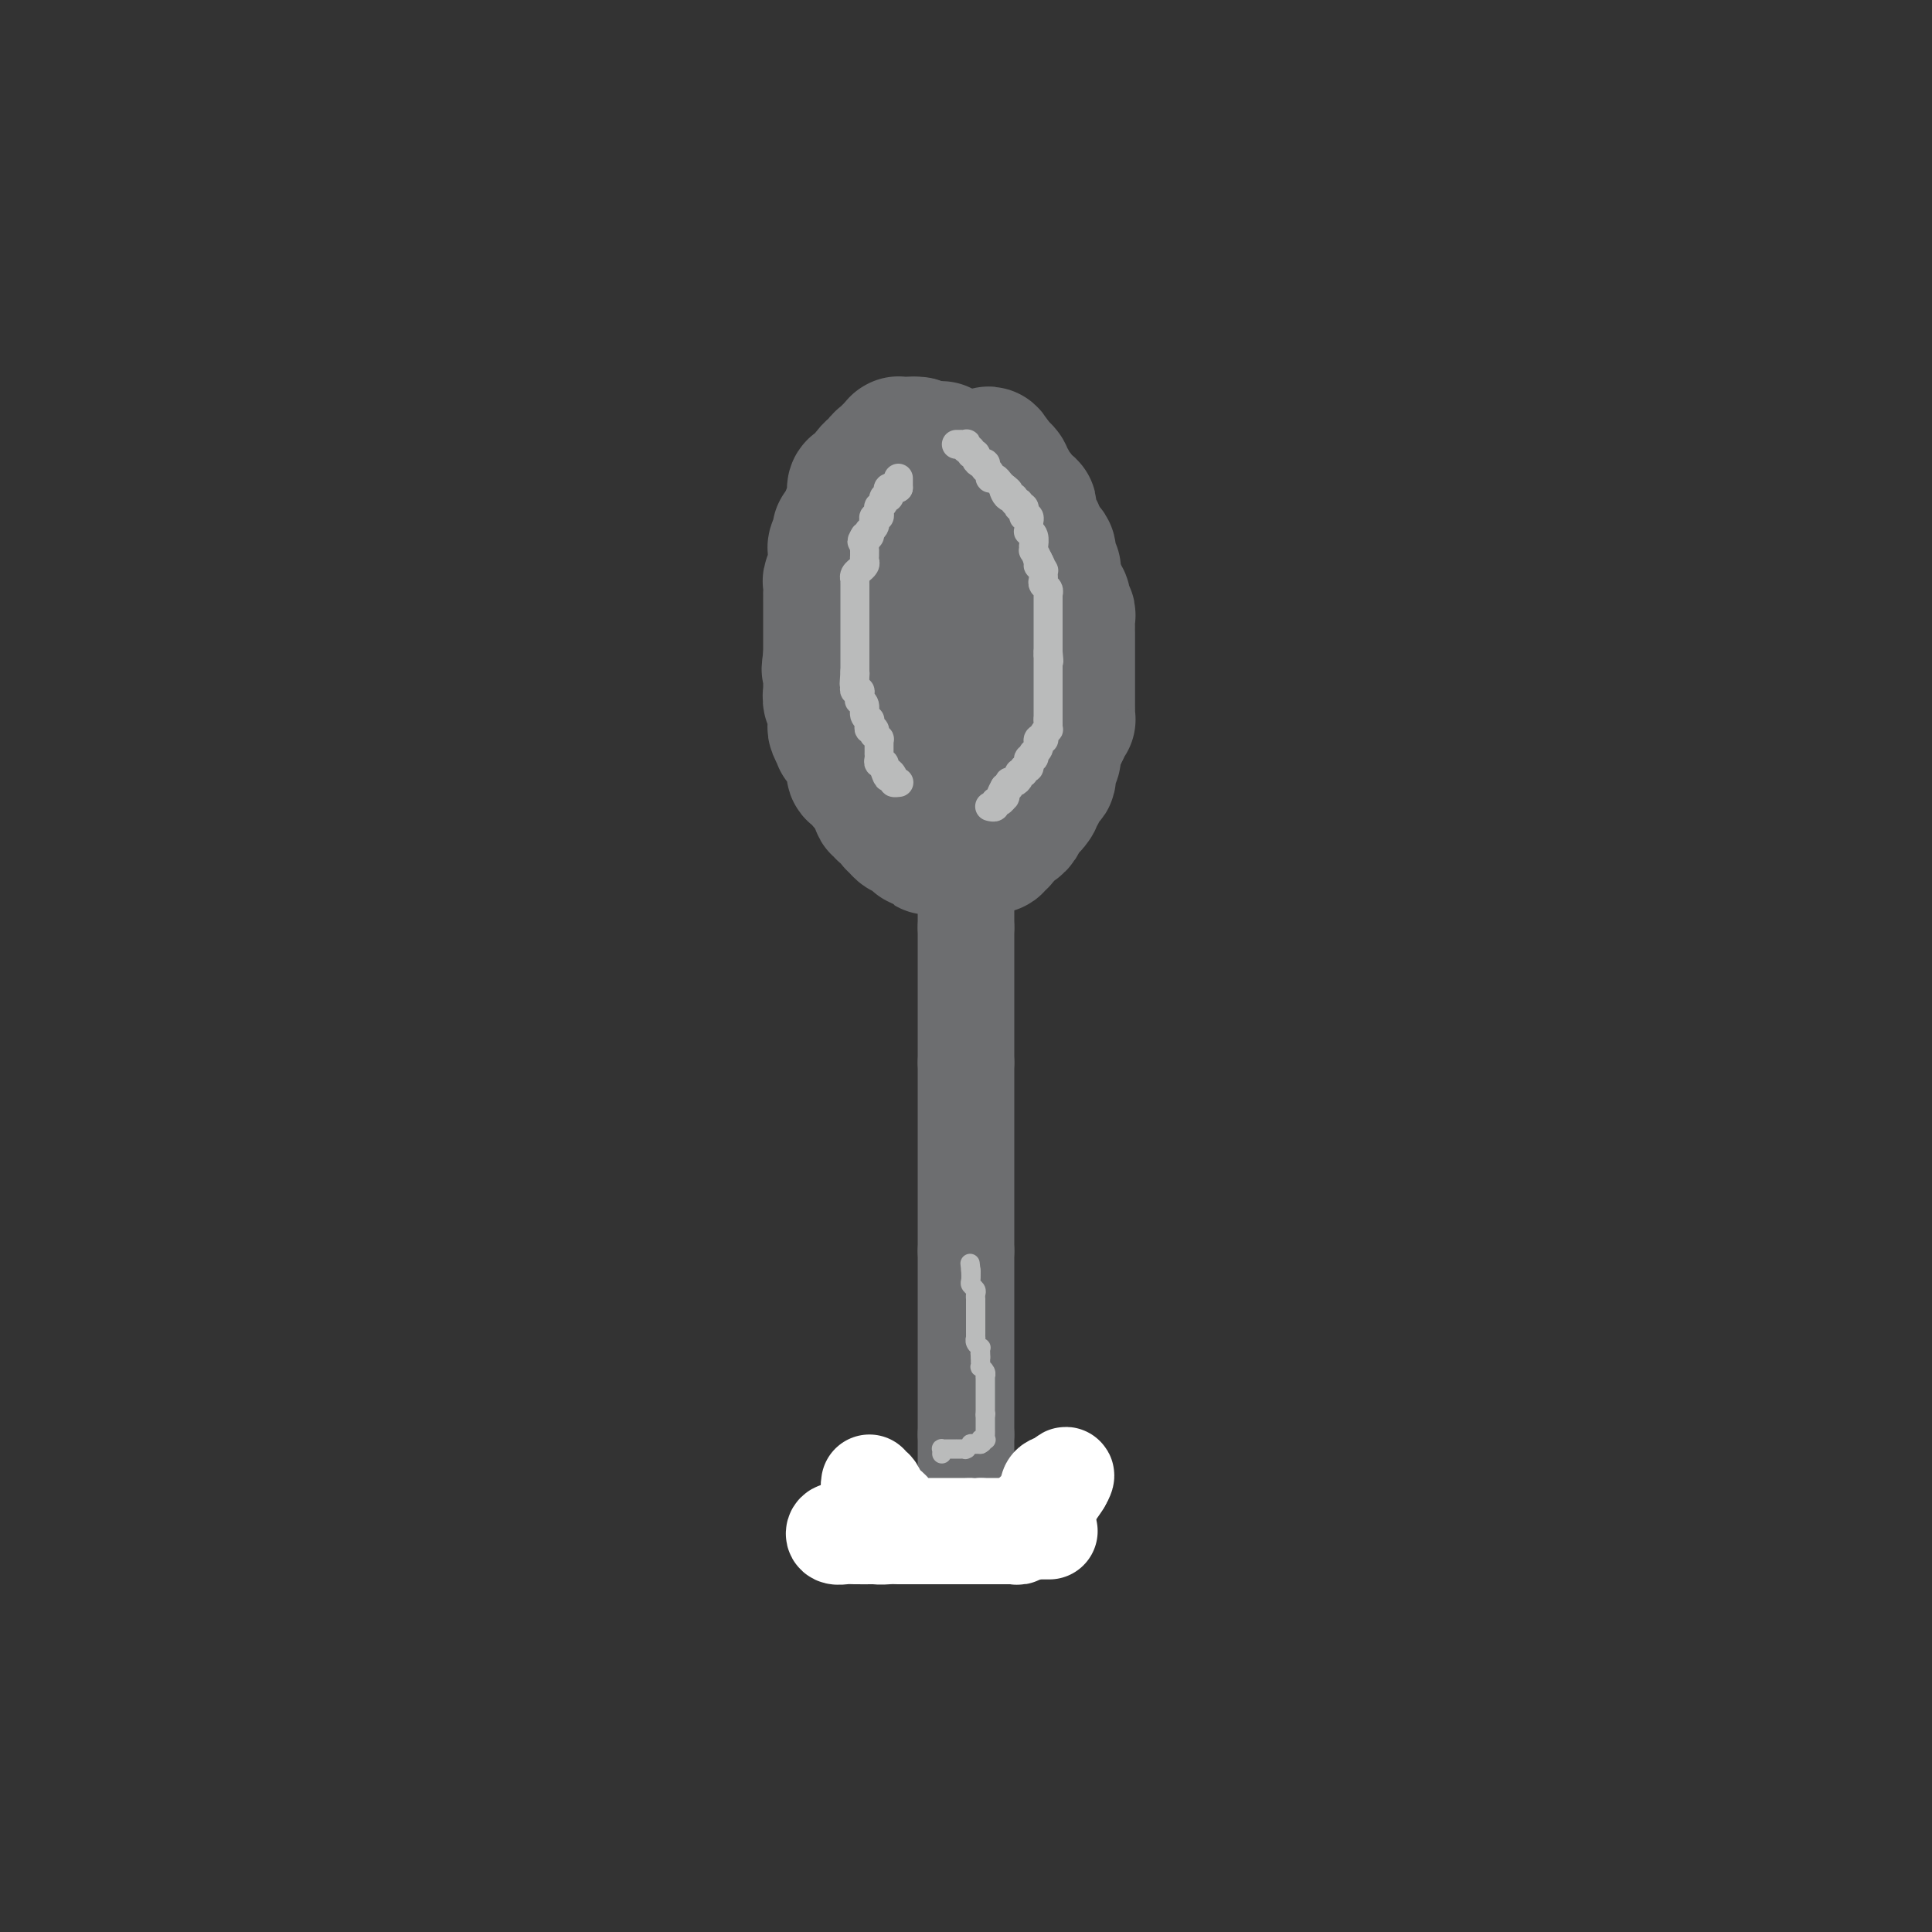 <svg viewBox='0 0 400 400' version='1.1' xmlns='http://www.w3.org/2000/svg' xmlns:xlink='http://www.w3.org/1999/xlink'><rect x="0" y="0" width="400" height="400" fill="#333333" stroke="none"/><g fill='none' stroke='#6D6E70' stroke-width='28' stroke-linecap='round' stroke-linejoin='round'><path d='M190,92c0.000,0.000 0.100,0.100 0.1,0.1'/><path d='M190.1,92.1c-0.167,-0.000 -0.633,-0.050 -1.1,-0.1'/><path d='M189,92c-0.044,-0.015 0.394,-0.004 0,0c-0.394,0.004 -1.622,0.000 -2,0c-0.378,-0.000 0.095,0.003 0,0c-0.095,-0.003 -0.757,-0.011 -1,0c-0.243,0.011 -0.065,0.041 0,0c0.065,-0.041 0.019,-0.155 0,0c-0.019,0.155 -0.009,0.577 0,1'/><path d='M186,93c-0.627,0.399 -0.693,0.895 -1,1c-0.307,0.105 -0.853,-0.182 -1,0c-0.147,0.182 0.105,0.832 0,1c-0.105,0.168 -0.568,-0.147 -1,0c-0.432,0.147 -0.833,0.757 -1,1c-0.167,0.243 -0.100,0.120 0,0c0.100,-0.120 0.233,-0.236 0,0c-0.233,0.236 -0.832,0.823 -1,1c-0.168,0.177 0.096,-0.057 0,0c-0.096,0.057 -0.551,0.407 -1,1c-0.449,0.593 -0.891,1.431 -1,2c-0.109,0.569 0.114,0.870 0,1c-0.114,0.130 -0.567,0.091 -1,0c-0.433,-0.091 -0.848,-0.232 -1,0c-0.152,0.232 -0.041,0.837 0,1c0.041,0.163 0.012,-0.114 0,0c-0.012,0.114 -0.007,0.621 0,1c0.007,0.379 0.016,0.629 0,1c-0.016,0.371 -0.056,0.862 0,1c0.056,0.138 0.207,-0.078 0,0c-0.207,0.078 -0.774,0.451 -1,1c-0.226,0.549 -0.113,1.275 0,2'/><path d='M176,108c-1.713,2.483 -0.995,1.191 -1,1c-0.005,-0.191 -0.732,0.719 -1,1c-0.268,0.281 -0.075,-0.066 0,0c0.075,0.066 0.034,0.543 0,1c-0.034,0.457 -0.062,0.892 0,1c0.062,0.108 0.213,-0.111 0,0c-0.213,0.111 -0.789,0.551 -1,1c-0.211,0.449 -0.056,0.907 0,1c0.056,0.093 0.015,-0.177 0,0c-0.015,0.177 -0.003,0.802 0,1c0.003,0.198 -0.003,-0.031 0,0c0.003,0.031 0.015,0.321 0,1c-0.015,0.679 -0.057,1.745 0,2c0.057,0.255 0.211,-0.301 0,0c-0.211,0.301 -0.789,1.461 -1,2c-0.211,0.539 -0.057,0.459 0,1c0.057,0.541 0.015,1.703 0,2c-0.015,0.297 -0.004,-0.271 0,0c0.004,0.271 0.001,1.382 0,2c-0.001,0.618 -0.000,0.743 0,1c0.000,0.257 0.000,0.646 0,1c-0.000,0.354 -0.000,0.672 0,1c0.000,0.328 0.000,0.665 0,1c-0.000,0.335 -0.000,0.667 0,1c0.000,0.333 0.000,0.666 0,1c-0.000,0.334 -0.000,0.667 0,1c0.000,0.333 0.000,0.664 0,1c-0.000,0.336 -0.000,0.678 0,1c0.000,0.322 0.000,0.625 0,1c-0.000,0.375 -0.000,0.821 0,1c0.000,0.179 0.000,0.089 0,0'/><path d='M172,136c-0.619,4.515 -0.166,1.803 0,1c0.166,-0.803 0.044,0.305 0,1c-0.044,0.695 -0.012,0.978 0,1c0.012,0.022 0.003,-0.217 0,0c-0.003,0.217 -0.002,0.888 0,1c0.002,0.112 0.004,-0.336 0,0c-0.004,0.336 -0.015,1.456 0,2c0.015,0.544 0.057,0.514 0,1c-0.057,0.486 -0.211,1.490 0,2c0.211,0.510 0.789,0.528 1,1c0.211,0.472 0.057,1.398 0,2c-0.057,0.602 -0.016,0.881 0,1c0.016,0.119 0.008,0.078 0,0c-0.008,-0.078 -0.017,-0.192 0,0c0.017,0.192 0.061,0.692 0,1c-0.061,0.308 -0.228,0.425 0,1c0.228,0.575 0.850,1.607 1,2c0.150,0.393 -0.171,0.147 0,0c0.171,-0.147 0.834,-0.194 1,0c0.166,0.194 -0.166,0.629 0,1c0.166,0.371 0.830,0.677 1,1c0.170,0.323 -0.153,0.664 0,1c0.153,0.336 0.781,0.667 1,1c0.219,0.333 0.030,0.667 0,1c-0.030,0.333 0.101,0.664 0,1c-0.101,0.336 -0.433,0.679 0,1c0.433,0.321 1.632,0.622 2,1c0.368,0.378 -0.093,0.832 0,1c0.093,0.168 0.741,0.048 1,0c0.259,-0.048 0.130,-0.024 0,0'/><path d='M180,162c1.039,1.939 0.135,1.288 0,1c-0.135,-0.288 0.499,-0.213 1,0c0.501,0.213 0.870,0.564 1,1c0.130,0.436 0.020,0.958 0,1c-0.020,0.042 0.050,-0.396 0,0c-0.050,0.396 -0.220,1.626 0,2c0.220,0.374 0.828,-0.107 1,0c0.172,0.107 -0.094,0.803 0,1c0.094,0.197 0.547,-0.105 1,0c0.453,0.105 0.905,0.615 1,1c0.095,0.385 -0.168,0.643 0,1c0.168,0.357 0.767,0.814 1,1c0.233,0.186 0.100,0.103 0,0c-0.100,-0.103 -0.166,-0.224 0,0c0.166,0.224 0.565,0.795 1,1c0.435,0.205 0.905,0.045 1,0c0.095,-0.045 -0.186,0.027 0,0c0.186,-0.027 0.838,-0.151 1,0c0.162,0.151 -0.167,0.576 0,1c0.167,0.424 0.829,0.846 1,1c0.171,0.154 -0.150,0.041 0,0c0.150,-0.041 0.771,-0.011 1,0c0.229,0.011 0.065,0.003 0,0c-0.065,-0.003 -0.033,-0.002 0,0'/><path d='M191,174c1.936,2.083 1.275,1.290 1,1c-0.275,-0.290 -0.166,-0.078 0,0c0.166,0.078 0.388,0.021 1,0c0.612,-0.021 1.613,-0.006 2,0c0.387,0.006 0.159,0.001 0,0c-0.159,-0.001 -0.249,-0.000 0,0c0.249,0.000 0.836,0.000 1,0c0.164,-0.000 -0.097,-0.000 0,0c0.097,0.000 0.552,0.000 1,0c0.448,-0.000 0.890,-0.000 1,0c0.110,0.000 -0.111,0.000 0,0c0.111,-0.000 0.556,-0.000 1,0'/><path d='M199,175c1.173,0.155 0.107,0.041 0,0c-0.107,-0.041 0.745,-0.011 1,0c0.255,0.011 -0.086,0.003 0,0c0.086,-0.003 0.600,-0.001 1,0c0.400,0.001 0.685,0.001 1,0c0.315,-0.001 0.658,-0.005 1,0c0.342,0.005 0.683,0.017 1,0c0.317,-0.017 0.610,-0.065 1,0c0.390,0.065 0.875,0.241 1,0c0.125,-0.241 -0.111,-0.901 0,-1c0.111,-0.099 0.570,0.362 1,0c0.430,-0.362 0.833,-1.547 1,-2c0.167,-0.453 0.100,-0.173 0,0c-0.100,0.173 -0.233,0.239 0,0c0.233,-0.239 0.832,-0.785 1,-1c0.168,-0.215 -0.095,-0.100 0,0c0.095,0.100 0.546,0.186 1,0c0.454,-0.186 0.910,-0.642 1,-1c0.090,-0.358 -0.186,-0.618 0,-1c0.186,-0.382 0.833,-0.886 1,-1c0.167,-0.114 -0.147,0.162 0,0c0.147,-0.162 0.756,-0.760 1,-1c0.244,-0.240 0.122,-0.120 0,0'/><path d='M213,167c1.254,-1.172 0.387,-0.103 0,0c-0.387,0.103 -0.296,-0.760 0,-1c0.296,-0.240 0.798,0.143 1,0c0.202,-0.143 0.106,-0.813 0,-1c-0.106,-0.187 -0.221,0.107 0,0c0.221,-0.107 0.777,-0.616 1,-1c0.223,-0.384 0.111,-0.643 0,-1c-0.111,-0.357 -0.222,-0.812 0,-1c0.222,-0.188 0.777,-0.110 1,0c0.223,0.110 0.112,0.250 0,0c-0.112,-0.250 -0.226,-0.890 0,-1c0.226,-0.110 0.793,0.310 1,0c0.207,-0.310 0.054,-1.350 0,-2c-0.054,-0.650 -0.011,-0.909 0,-1c0.011,-0.091 -0.011,-0.014 0,0c0.011,0.014 0.055,-0.034 0,0c-0.055,0.034 -0.211,0.150 0,0c0.211,-0.150 0.788,-0.565 1,-1c0.212,-0.435 0.061,-0.891 0,-1c-0.061,-0.109 -0.030,0.128 0,0c0.030,-0.128 0.061,-0.622 0,-1c-0.061,-0.378 -0.212,-0.640 0,-1c0.212,-0.360 0.789,-0.818 1,-1c0.211,-0.182 0.057,-0.087 0,0c-0.057,0.087 -0.016,0.168 0,0c0.016,-0.168 0.008,-0.584 0,-1'/><path d='M219,152c0.863,-2.559 0.021,-1.456 0,-1c-0.021,0.456 0.779,0.264 1,0c0.221,-0.264 -0.137,-0.599 0,-1c0.137,-0.401 0.769,-0.867 1,-1c0.231,-0.133 0.062,0.067 0,0c-0.062,-0.067 -0.017,-0.402 0,-1c0.017,-0.598 0.004,-1.460 0,-2c-0.004,-0.540 -0.001,-0.757 0,-1c0.001,-0.243 0.000,-0.512 0,-1c-0.000,-0.488 -0.000,-1.195 0,-2c0.000,-0.805 0.000,-1.707 0,-2c-0.000,-0.293 -0.000,0.024 0,0c0.000,-0.024 0.000,-0.388 0,-1c-0.000,-0.612 -0.000,-1.472 0,-2c0.000,-0.528 0.000,-0.723 0,-1c-0.000,-0.277 -0.000,-0.634 0,-1c0.000,-0.366 0.000,-0.741 0,-1c-0.000,-0.259 -0.000,-0.402 0,-1c0.000,-0.598 0.001,-1.652 0,-2c-0.001,-0.348 -0.004,0.009 0,0c0.004,-0.009 0.015,-0.384 0,-1c-0.015,-0.616 -0.056,-1.474 0,-2c0.056,-0.526 0.207,-0.719 0,-1c-0.207,-0.281 -0.773,-0.650 -1,-1c-0.227,-0.350 -0.113,-0.681 0,-1c0.113,-0.319 0.227,-0.624 0,-1c-0.227,-0.376 -0.796,-0.822 -1,-1c-0.204,-0.178 -0.044,-0.089 0,0c0.044,0.089 -0.026,0.178 0,0c0.026,-0.178 0.150,-0.622 0,-1c-0.150,-0.378 -0.575,-0.689 -1,-1'/><path d='M218,121c-0.460,-1.320 -0.109,-1.621 0,-2c0.109,-0.379 -0.023,-0.837 0,-1c0.023,-0.163 0.202,-0.031 0,0c-0.202,0.031 -0.785,-0.038 -1,0c-0.215,0.038 -0.062,0.182 0,0c0.062,-0.182 0.032,-0.691 0,-1c-0.032,-0.309 -0.065,-0.416 0,-1c0.065,-0.584 0.228,-1.643 0,-2c-0.228,-0.357 -0.849,-0.012 -1,0c-0.151,0.012 0.166,-0.308 0,-1c-0.166,-0.692 -0.815,-1.754 -1,-2c-0.185,-0.246 0.094,0.324 0,0c-0.094,-0.324 -0.561,-1.543 -1,-2c-0.439,-0.457 -0.849,-0.151 -1,0c-0.151,0.151 -0.043,0.147 0,0c0.043,-0.147 0.023,-0.439 0,-1c-0.023,-0.561 -0.047,-1.393 0,-2c0.047,-0.607 0.166,-0.989 0,-1c-0.166,-0.011 -0.618,0.348 -1,0c-0.382,-0.348 -0.695,-1.404 -1,-2c-0.305,-0.596 -0.604,-0.733 -1,-1c-0.396,-0.267 -0.890,-0.663 -1,-1c-0.110,-0.337 0.163,-0.616 0,-1c-0.163,-0.384 -0.761,-0.874 -1,-1c-0.239,-0.126 -0.120,0.110 0,0c0.120,-0.110 0.242,-0.568 0,-1c-0.242,-0.432 -0.848,-0.837 -1,-1c-0.152,-0.163 0.151,-0.082 0,0c-0.151,0.082 -0.758,0.166 -1,0c-0.242,-0.166 -0.121,-0.583 0,-1'/><path d='M206,96c-2.079,-3.868 -1.276,-1.038 -1,0c0.276,1.038 0.025,0.284 0,0c-0.025,-0.284 0.176,-0.098 0,0c-0.176,0.098 -0.729,0.107 -1,0c-0.271,-0.107 -0.259,-0.332 -1,0c-0.741,0.332 -2.236,1.220 -3,2c-0.764,0.780 -0.797,1.451 -1,2c-0.203,0.549 -0.576,0.974 -1,1c-0.424,0.026 -0.898,-0.348 -1,0c-0.102,0.348 0.169,1.419 0,2c-0.169,0.581 -0.777,0.671 -1,1c-0.223,0.329 -0.060,0.896 0,1c0.060,0.104 0.016,-0.255 0,0c-0.016,0.255 -0.004,1.123 0,2c0.004,0.877 0.001,1.764 0,2c-0.001,0.236 -0.000,-0.179 0,0c0.000,0.179 0.000,0.950 0,2c-0.000,1.050 -0.000,2.378 0,3c0.000,0.622 0.000,0.538 0,1c-0.000,0.462 -0.000,1.471 0,2c0.000,0.529 0.000,0.580 0,1c-0.000,0.420 -0.000,1.210 0,2'/><path d='M196,120c0.000,3.059 0.000,2.708 0,3c-0.000,0.292 -0.000,1.227 0,2c0.000,0.773 0.000,1.383 0,2c-0.000,0.617 -0.000,1.239 0,2c0.000,0.761 0.000,1.660 0,3c-0.000,1.340 -0.000,3.121 0,4c0.000,0.879 0.000,0.855 0,1c-0.000,0.145 -0.000,0.459 0,1c0.000,0.541 0.000,1.310 0,2c-0.000,0.690 -0.000,1.302 0,2c0.000,0.698 0.000,1.483 0,2c-0.000,0.517 -0.000,0.768 0,1c0.000,0.232 0.000,0.446 0,1c-0.000,0.554 -0.001,1.446 0,2c0.001,0.554 0.004,0.768 0,1c-0.004,0.232 -0.016,0.483 0,1c0.016,0.517 0.061,1.300 0,2c-0.061,0.700 -0.226,1.316 0,2c0.226,0.684 0.844,1.437 1,2c0.156,0.563 -0.149,0.935 0,1c0.149,0.065 0.751,-0.179 1,0c0.249,0.179 0.144,0.779 0,1c-0.144,0.221 -0.327,0.063 0,0c0.327,-0.063 1.163,-0.032 2,0'/><path d='M200,158c0.565,1.023 -0.021,0.580 0,0c0.021,-0.580 0.651,-1.296 1,-2c0.349,-0.704 0.418,-1.396 1,-2c0.582,-0.604 1.676,-1.121 2,-2c0.324,-0.879 -0.123,-2.119 0,-3c0.123,-0.881 0.817,-1.404 1,-2c0.183,-0.596 -0.144,-1.267 0,-2c0.144,-0.733 0.760,-1.530 1,-2c0.240,-0.470 0.103,-0.613 0,-1c-0.103,-0.387 -0.171,-1.019 0,-2c0.171,-0.981 0.582,-2.312 1,-3c0.418,-0.688 0.844,-0.732 1,-1c0.156,-0.268 0.042,-0.761 0,-1c-0.042,-0.239 -0.011,-0.224 0,-1c0.011,-0.776 0.003,-2.344 0,-3c-0.003,-0.656 -0.001,-0.398 0,-1c0.001,-0.602 0.001,-2.062 0,-3c-0.001,-0.938 -0.004,-1.355 0,-2c0.004,-0.645 0.016,-1.520 0,-2c-0.016,-0.480 -0.061,-0.566 0,-1c0.061,-0.434 0.226,-1.217 0,-2c-0.226,-0.783 -0.845,-1.567 -1,-2c-0.155,-0.433 0.152,-0.515 0,-1c-0.152,-0.485 -0.762,-1.371 -1,-2c-0.238,-0.629 -0.102,-0.999 0,-1c0.102,-0.001 0.171,0.368 0,0c-0.171,-0.368 -0.582,-1.471 -1,-2c-0.418,-0.529 -0.844,-0.482 -1,-1c-0.156,-0.518 -0.042,-1.601 0,-2c0.042,-0.399 0.012,-0.114 0,0c-0.012,0.114 -0.006,0.057 0,0'/><path d='M204,109c-0.635,-4.122 -0.222,-1.927 0,-1c0.222,0.927 0.252,0.585 0,0c-0.252,-0.585 -0.785,-1.415 -1,-2c-0.215,-0.585 -0.110,-0.926 0,-1c0.110,-0.074 0.225,0.120 0,0c-0.225,-0.120 -0.792,-0.553 -1,-1c-0.208,-0.447 -0.059,-0.908 0,-1c0.059,-0.092 0.026,0.186 0,0c-0.026,-0.186 -0.045,-0.837 0,-1c0.045,-0.163 0.156,0.163 0,0c-0.156,-0.163 -0.578,-0.816 -1,-1c-0.422,-0.184 -0.845,0.101 -1,0c-0.155,-0.101 -0.041,-0.587 0,-1c0.041,-0.413 0.008,-0.752 0,-1c-0.008,-0.248 0.008,-0.405 0,-1c-0.008,-0.595 -0.040,-1.627 0,-2c0.040,-0.373 0.152,-0.086 0,0c-0.152,0.086 -0.566,-0.028 -1,0c-0.434,0.028 -0.886,0.200 -1,0c-0.114,-0.200 0.110,-0.771 0,-1c-0.110,-0.229 -0.555,-0.114 -1,0'/><path d='M197,95c-1.100,-2.106 -0.351,-0.372 0,0c0.351,0.372 0.304,-0.618 0,-1c-0.304,-0.382 -0.865,-0.155 -1,0c-0.135,0.155 0.156,0.238 0,0c-0.156,-0.238 -0.760,-0.796 -1,-1c-0.240,-0.204 -0.116,-0.055 0,0c0.116,0.055 0.223,0.015 0,0c-0.223,-0.015 -0.778,-0.004 -1,0c-0.222,0.004 -0.111,0.002 0,0'/></g>
<g fill='none' stroke='#6D6E70' stroke-width='20' stroke-linecap='round' stroke-linejoin='round'><path d='M200,184c0.000,-0.059 0.000,-0.117 0,0c0.000,0.117 0.000,0.410 0,1c0.000,0.590 0.000,1.478 0,2c0.000,0.522 0.000,0.680 0,1c0.000,0.320 0.000,0.803 0,1c0.000,0.197 0.000,0.108 0,0c0.000,-0.108 0.000,-0.236 0,0c0.000,0.236 0.000,0.837 0,1c0.000,0.163 0.000,-0.110 0,0c0.000,0.110 0.000,0.603 0,1c0.000,0.397 0.000,0.699 0,1'/><path d='M200,192c0.000,1.477 0.000,1.169 0,1c0.000,-0.169 0.000,-0.199 0,0c0.000,0.199 0.000,0.627 0,1c0.000,0.373 0.000,0.690 0,1c0.000,0.310 0.000,0.612 0,1c0.000,0.388 0.000,0.864 0,1c0.000,0.136 0.000,-0.066 0,0c0.000,0.066 0.000,0.399 0,1c0.000,0.601 0.000,1.471 0,2c0.000,0.529 0.000,0.719 0,1c0.000,0.281 0.000,0.654 0,1c0.000,0.346 0.000,0.666 0,1c-0.000,0.334 0.000,0.681 0,1c0.000,0.319 0.000,0.611 0,1c0.000,0.389 -0.000,0.877 0,1c0.000,0.123 0.000,-0.117 0,0c0.000,0.117 -0.000,0.592 0,1c0.000,0.408 0.000,0.750 0,1c0.000,0.250 -0.000,0.409 0,1c0.000,0.591 0.000,1.615 0,2c0.000,0.385 -0.000,0.131 0,0c0.000,-0.131 0.000,-0.141 0,0c0.000,0.141 -0.000,0.432 0,1c0.000,0.568 0.000,1.413 0,2c0.000,0.587 -0.000,0.917 0,1c0.000,0.083 0.000,-0.080 0,0c0.000,0.080 -0.000,0.403 0,1c0.000,0.597 0.000,1.468 0,2c0.000,0.532 -0.000,0.723 0,1c0.000,0.277 0.000,0.638 0,1'/><path d='M200,220c0.000,4.532 0.000,1.862 0,1c0.000,-0.862 0.000,0.084 0,1c0.000,0.916 0.000,1.804 0,2c0.000,0.196 0.000,-0.299 0,0c0.000,0.299 0.000,1.392 0,2c0.000,0.608 0.000,0.731 0,1c0.000,0.269 0.000,0.683 0,1c0.000,0.317 0.000,0.535 0,1c0.000,0.465 0.000,1.177 0,2c0.000,0.823 0.000,1.759 0,2c0.000,0.241 0.000,-0.212 0,0c0.000,0.212 0.000,1.088 0,2c-0.000,0.912 0.000,1.859 0,2c0.000,0.141 0.000,-0.523 0,0c0.000,0.523 -0.000,2.234 0,3c0.000,0.766 0.000,0.586 0,1c0.000,0.414 -0.000,1.421 0,2c0.000,0.579 0.000,0.731 0,1c0.000,0.269 -0.000,0.654 0,1c0.000,0.346 0.000,0.652 0,1c0.000,0.348 -0.000,0.736 0,1c0.000,0.264 0.000,0.403 0,1c0.000,0.597 -0.000,1.653 0,2c0.000,0.347 0.000,-0.014 0,0c0.000,0.014 -0.000,0.403 0,1c0.000,0.597 0.000,1.402 0,2c0.000,0.598 -0.000,0.989 0,1c0.000,0.011 0.000,-0.358 0,0c0.000,0.358 -0.000,1.443 0,2c0.000,0.557 0.000,0.588 0,1c-0.000,0.412 0.000,1.206 0,2'/><path d='M200,259c0.000,6.147 0.000,2.013 0,1c0.000,-1.013 0.000,1.095 0,2c0.000,0.905 0.000,0.608 0,1c0.000,0.392 0.000,1.475 0,2c0.000,0.525 0.000,0.493 0,1c0.000,0.507 0.000,1.555 0,2c0.000,0.445 0.000,0.289 0,1c0.000,0.711 0.000,2.289 0,3c0.000,0.711 0.000,0.556 0,1c0.000,0.444 0.000,1.486 0,2c0.000,0.514 0.000,0.500 0,1c0.000,0.500 0.000,1.514 0,2c-0.000,0.486 0.000,0.445 0,1c0.000,0.555 0.000,1.705 0,2c0.000,0.295 -0.000,-0.267 0,0c0.000,0.267 0.000,1.362 0,2c0.000,0.638 -0.000,0.818 0,1c0.000,0.182 0.000,0.365 0,1c0.000,0.635 -0.000,1.724 0,2c0.000,0.276 0.000,-0.259 0,0c0.000,0.259 -0.000,1.312 0,2c0.000,0.688 0.000,1.011 0,1c0.000,-0.011 -0.000,-0.357 0,0c0.000,0.357 0.000,1.415 0,2c0.000,0.585 -0.000,0.696 0,1c0.000,0.304 0.000,0.803 0,1c0.000,0.197 -0.000,0.094 0,0c0.000,-0.094 0.000,-0.180 0,0c0.000,0.180 -0.000,0.625 0,1c0.000,0.375 0.000,0.678 0,1c-0.000,0.322 0.000,0.661 0,1'/><path d='M200,297c0.000,6.118 0.000,2.413 0,1c0.000,-1.413 0.000,-0.533 0,0c0.000,0.533 0.000,0.721 0,1c0.000,0.279 0.000,0.649 0,1c0.000,0.351 0.000,0.681 0,1c0.000,0.319 0.000,0.625 0,1c0.000,0.375 0.000,0.819 0,1c0.000,0.181 0.000,0.100 0,0c0.000,-0.100 0.000,-0.219 0,0c0.000,0.219 0.000,0.777 0,1c0.000,0.223 0.000,0.112 0,0'/></g>
<g fill='none' stroke='#FFFFFF' stroke-width='20' stroke-linecap='round' stroke-linejoin='round'><path d='M180,313c0.024,-0.006 0.048,-0.012 0,0c-0.048,0.012 -0.166,0.042 0,0c0.166,-0.042 0.618,-0.154 1,0c0.382,0.154 0.693,0.576 1,1c0.307,0.424 0.608,0.849 1,1c0.392,0.151 0.874,0.026 1,0c0.126,-0.026 -0.103,0.046 0,0c0.103,-0.046 0.539,-0.209 1,0c0.461,0.209 0.946,0.792 1,1c0.054,0.208 -0.322,0.042 0,0c0.322,-0.042 1.344,0.041 2,0c0.656,-0.041 0.947,-0.207 1,0c0.053,0.207 -0.131,0.788 0,1c0.131,0.212 0.578,0.057 1,0c0.422,-0.057 0.820,-0.015 1,0c0.180,0.015 0.141,0.004 0,0c-0.141,-0.004 -0.385,-0.001 0,0c0.385,0.001 1.398,0.000 2,0c0.602,-0.000 0.794,-0.000 2,0c1.206,0.000 3.426,0.000 5,0c1.574,-0.000 2.501,-0.000 3,0c0.499,0.000 0.571,0.000 1,0c0.429,-0.000 1.214,-0.000 2,0'/><path d='M206,317c4.180,0.619 1.631,0.166 1,0c-0.631,-0.166 0.657,-0.044 1,0c0.343,0.044 -0.258,0.012 0,0c0.258,-0.012 1.376,-0.003 2,0c0.624,0.003 0.753,0.001 1,0c0.247,-0.001 0.612,-0.000 1,0c0.388,0.000 0.798,0.000 1,0c0.202,-0.000 0.195,-0.000 1,0c0.805,0.000 2.423,0.000 3,0c0.577,-0.000 0.113,-0.000 0,0c-0.113,0.000 0.123,0.000 0,0c-0.123,-0.000 -0.607,-0.000 -2,0c-1.393,0.000 -3.697,0.000 -6,0'/><path d='M209,317c-3.929,-0.000 -9.750,-0.000 -14,0c-4.250,0.000 -6.927,0.000 -9,0c-2.073,-0.000 -3.540,-0.000 -4,0c-0.460,0.000 0.088,0.000 0,0c-0.088,-0.000 -0.813,-0.000 -1,0c-0.187,0.000 0.165,0.000 0,0c-0.165,-0.000 -0.846,-0.001 -1,0c-0.154,0.001 0.220,0.004 0,0c-0.220,-0.004 -1.033,-0.015 -2,0c-0.967,0.015 -2.087,0.057 -3,0c-0.913,-0.057 -1.620,-0.211 -2,0c-0.380,0.211 -0.432,0.789 0,1c0.432,0.211 1.347,0.057 2,0c0.653,-0.057 1.044,-0.016 2,0c0.956,0.016 2.478,0.008 4,0'/><path d='M181,318c1.500,0.155 2.249,0.041 3,0c0.751,-0.041 1.503,-0.011 2,0c0.497,0.011 0.740,0.003 1,0c0.260,-0.003 0.537,-0.001 1,0c0.463,0.001 1.113,0.000 2,0c0.887,-0.000 2.011,-0.000 3,0c0.989,0.000 1.844,0.000 3,0c1.156,-0.000 2.615,-0.000 4,0c1.385,0.000 2.697,-0.000 4,0c1.303,0.000 2.597,0.000 3,0c0.403,-0.000 -0.086,-0.000 0,0c0.086,0.000 0.745,0.000 1,0c0.255,-0.000 0.106,-0.000 0,0c-0.106,0.000 -0.168,0.001 0,0c0.168,-0.001 0.566,-0.004 1,0c0.434,0.004 0.904,0.016 1,0c0.096,-0.016 -0.181,-0.060 0,0c0.181,0.060 0.819,0.222 1,0c0.181,-0.222 -0.095,-0.830 0,-1c0.095,-0.170 0.562,0.099 1,0c0.438,-0.099 0.849,-0.565 1,-1c0.151,-0.435 0.043,-0.839 0,-1c-0.043,-0.161 -0.022,-0.081 0,0'/><path d='M213,315c0.692,-0.686 0.921,-0.901 1,-1c0.079,-0.099 0.006,-0.083 0,0c-0.006,0.083 0.054,0.233 0,0c-0.054,-0.233 -0.221,-0.850 0,-1c0.221,-0.150 0.830,0.166 1,0c0.170,-0.166 -0.098,-0.813 0,-1c0.098,-0.187 0.561,0.087 1,0c0.439,-0.087 0.853,-0.535 1,-1c0.147,-0.465 0.028,-0.948 0,-1c-0.028,-0.052 0.035,0.327 0,0c-0.035,-0.327 -0.167,-1.359 0,-2c0.167,-0.641 0.633,-0.890 1,-1c0.367,-0.110 0.634,-0.081 1,0c0.366,0.081 0.829,0.214 1,0c0.171,-0.214 0.049,-0.775 0,-1c-0.049,-0.225 -0.024,-0.112 0,0'/><path d='M220,306c1.188,-1.314 0.659,-0.099 0,1c-0.659,1.099 -1.449,2.083 -2,3c-0.551,0.917 -0.865,1.766 -1,2c-0.135,0.234 -0.093,-0.148 0,0c0.093,0.148 0.236,0.827 0,1c-0.236,0.173 -0.851,-0.160 -1,0c-0.149,0.160 0.166,0.813 0,1c-0.166,0.187 -0.815,-0.094 -1,0c-0.185,0.094 0.094,0.561 0,1c-0.094,0.439 -0.560,0.850 -1,1c-0.440,0.150 -0.854,0.040 -1,0c-0.146,-0.040 -0.024,-0.011 0,0c0.024,0.011 -0.050,0.003 0,0c0.050,-0.003 0.224,-0.001 0,0c-0.224,0.001 -0.848,0.000 -1,0c-0.152,-0.000 0.167,-0.000 0,0c-0.167,0.000 -0.820,0.000 -1,0c-0.180,-0.000 0.111,-0.000 0,0c-0.111,0.000 -0.625,0.000 -1,0c-0.375,-0.000 -0.610,-0.000 -1,0c-0.390,0.000 -0.933,0.000 -1,0c-0.067,-0.000 0.343,-0.000 0,0c-0.343,0.000 -1.438,0.000 -2,0c-0.562,-0.000 -0.589,-0.000 -1,0c-0.411,0.000 -1.205,0.000 -2,0'/><path d='M203,316c-2.262,0.155 -1.915,0.041 -2,0c-0.085,-0.041 -0.600,-0.011 -1,0c-0.400,0.011 -0.686,0.003 -1,0c-0.314,-0.003 -0.658,-0.001 -1,0c-0.342,0.001 -0.684,0.000 -1,0c-0.316,-0.000 -0.605,-0.000 -1,0c-0.395,0.000 -0.894,0.000 -1,0c-0.106,-0.000 0.183,-0.000 0,0c-0.183,0.000 -0.837,0.000 -1,0c-0.163,-0.000 0.163,0.000 0,0c-0.163,-0.000 -0.817,-0.000 -1,0c-0.183,0.000 0.105,0.000 0,0c-0.105,-0.000 -0.602,-0.000 -1,0c-0.398,0.000 -0.698,0.000 -1,0c-0.302,-0.000 -0.607,-0.000 -1,0c-0.393,0.000 -0.875,0.001 -1,0c-0.125,-0.001 0.106,-0.003 0,0c-0.106,0.003 -0.550,0.011 -1,0c-0.450,-0.011 -0.905,-0.042 -1,0c-0.095,0.042 0.172,0.156 0,0c-0.172,-0.156 -0.782,-0.582 -1,-1c-0.218,-0.418 -0.044,-0.829 0,-1c0.044,-0.171 -0.044,-0.102 0,0c0.044,0.102 0.218,0.238 0,0c-0.218,-0.238 -0.829,-0.848 -1,-1c-0.171,-0.152 0.099,0.155 0,0c-0.099,-0.155 -0.565,-0.773 -1,-1c-0.435,-0.227 -0.839,-0.065 -1,0c-0.161,0.065 -0.081,0.032 0,0'/><path d='M183,312c-1.012,-0.818 -1.042,-0.864 -1,-1c0.042,-0.136 0.155,-0.362 0,-1c-0.155,-0.638 -0.578,-1.686 -1,-2c-0.422,-0.314 -0.844,0.108 -1,0c-0.156,-0.108 -0.044,-0.745 0,-1c0.044,-0.255 0.022,-0.127 0,0'/></g>
<g fill='none' stroke='#BABBBB' stroke-width='6' stroke-linecap='round' stroke-linejoin='round'><path d='M198,92c0.452,0.002 0.905,0.005 1,0c0.095,-0.005 -0.167,-0.016 0,0c0.167,0.016 0.762,0.061 1,0c0.238,-0.061 0.120,-0.227 0,0c-0.120,0.227 -0.243,0.848 0,1c0.243,0.152 0.853,-0.166 1,0c0.147,0.166 -0.167,0.815 0,1c0.167,0.185 0.815,-0.094 1,0c0.185,0.094 -0.094,0.560 0,1c0.094,0.440 0.561,0.854 1,1c0.439,0.146 0.848,0.024 1,0c0.152,-0.024 0.045,0.049 0,0c-0.045,-0.049 -0.027,-0.219 0,0c0.027,0.219 0.063,0.829 0,1c-0.063,0.171 -0.224,-0.095 0,0c0.224,0.095 0.834,0.551 1,1c0.166,0.449 -0.113,0.891 0,1c0.113,0.109 0.618,-0.115 1,0c0.382,0.115 0.641,0.569 1,1c0.359,0.431 0.817,0.837 1,1c0.183,0.163 0.092,0.081 0,0'/><path d='M208,101c1.559,1.349 0.455,0.222 0,0c-0.455,-0.222 -0.262,0.461 0,1c0.262,0.539 0.592,0.933 1,1c0.408,0.067 0.893,-0.192 1,0c0.107,0.192 -0.164,0.835 0,1c0.164,0.165 0.762,-0.148 1,0c0.238,0.148 0.117,0.756 0,1c-0.117,0.244 -0.228,0.122 0,0c0.228,-0.122 0.797,-0.244 1,0c0.203,0.244 0.040,0.854 0,1c-0.040,0.146 0.042,-0.172 0,0c-0.042,0.172 -0.207,0.834 0,1c0.207,0.166 0.788,-0.166 1,0c0.212,0.166 0.057,0.828 0,1c-0.057,0.172 -0.015,-0.146 0,0c0.015,0.146 0.003,0.757 0,1c-0.003,0.243 0.003,0.119 0,0c-0.003,-0.119 -0.015,-0.234 0,0c0.015,0.234 0.056,0.818 0,1c-0.056,0.182 -0.211,-0.038 0,0c0.211,0.038 0.788,0.334 1,1c0.212,0.666 0.060,1.700 0,2c-0.060,0.300 -0.026,-0.136 0,0c0.026,0.136 0.046,0.844 0,1c-0.046,0.156 -0.156,-0.241 0,0c0.156,0.241 0.578,1.121 1,2'/><path d='M215,116c1.079,2.256 0.275,0.394 0,0c-0.275,-0.394 -0.021,0.678 0,1c0.021,0.322 -0.191,-0.107 0,0c0.191,0.107 0.783,0.750 1,1c0.217,0.250 0.057,0.109 0,0c-0.057,-0.109 -0.012,-0.184 0,0c0.012,0.184 -0.011,0.627 0,1c0.011,0.373 0.056,0.675 0,1c-0.056,0.325 -0.211,0.675 0,1c0.211,0.325 0.789,0.627 1,1c0.211,0.373 0.057,0.817 0,1c-0.057,0.183 -0.015,0.105 0,0c0.015,-0.105 0.004,-0.236 0,0c-0.004,0.236 -0.001,0.837 0,1c0.001,0.163 0.000,-0.114 0,0c-0.000,0.114 -0.000,0.619 0,1c0.000,0.381 0.000,0.637 0,1c-0.000,0.363 -0.000,0.832 0,1c0.000,0.168 0.000,0.034 0,0c-0.000,-0.034 -0.000,0.032 0,0c0.000,-0.032 0.000,-0.162 0,0c-0.000,0.162 -0.000,0.617 0,1c0.000,0.383 0.000,0.694 0,1c-0.000,0.306 -0.000,0.608 0,1c0.000,0.392 0.000,0.875 0,1c-0.000,0.125 -0.000,-0.107 0,0c0.000,0.107 0.000,0.554 0,1c-0.000,0.446 -0.000,0.893 0,1c0.000,0.107 0.000,-0.125 0,0c-0.000,0.125 -0.000,0.607 0,1c0.000,0.393 0.000,0.696 0,1'/><path d='M217,135c0.309,3.161 0.083,1.564 0,1c-0.083,-0.564 -0.022,-0.096 0,0c0.022,0.096 0.006,-0.180 0,0c-0.006,0.180 -0.002,0.818 0,1c0.002,0.182 0.000,-0.091 0,0c-0.000,0.091 -0.000,0.546 0,1c0.000,0.454 0.000,0.905 0,1c-0.000,0.095 -0.000,-0.168 0,0c0.000,0.168 0.000,0.767 0,1c-0.000,0.233 -0.000,0.100 0,0c0.000,-0.100 0.000,-0.166 0,0c-0.000,0.166 -0.000,0.565 0,1c0.000,0.435 0.000,0.905 0,1c-0.000,0.095 -0.000,-0.186 0,0c0.000,0.186 0.000,0.838 0,1c-0.000,0.162 -0.000,-0.167 0,0c0.000,0.167 0.000,0.828 0,1c-0.000,0.172 -0.000,-0.146 0,0c0.000,0.146 0.000,0.756 0,1c-0.000,0.244 -0.000,0.122 0,0c0.000,-0.122 0.000,-0.244 0,0c-0.000,0.244 -0.000,0.854 0,1c0.000,0.146 0.000,-0.172 0,0c0.000,0.172 0.000,0.834 0,1c0.000,0.166 0.000,-0.166 0,0c0.000,0.166 0.000,0.828 0,1c0.000,0.172 0.000,-0.146 0,0c0.000,0.146 0.000,0.756 0,1c0.000,0.244 0.000,0.122 0,0'/><path d='M217,149c0.000,2.101 0.001,0.352 0,0c-0.001,-0.352 -0.004,0.693 0,1c0.004,0.307 0.015,-0.124 0,0c-0.015,0.124 -0.056,0.804 0,1c0.056,0.196 0.207,-0.092 0,0c-0.207,0.092 -0.773,0.565 -1,1c-0.227,0.435 -0.114,0.834 0,1c0.114,0.166 0.228,0.100 0,0c-0.228,-0.100 -0.797,-0.233 -1,0c-0.203,0.233 -0.041,0.832 0,1c0.041,0.168 -0.041,-0.094 0,0c0.041,0.094 0.203,0.546 0,1c-0.203,0.454 -0.772,0.910 -1,1c-0.228,0.090 -0.114,-0.187 0,0c0.114,0.187 0.228,0.839 0,1c-0.228,0.161 -0.797,-0.168 -1,0c-0.203,0.168 -0.039,0.834 0,1c0.039,0.166 -0.046,-0.166 0,0c0.046,0.166 0.223,0.832 0,1c-0.223,0.168 -0.847,-0.162 -1,0c-0.153,0.162 0.166,0.814 0,1c-0.166,0.186 -0.815,-0.095 -1,0c-0.185,0.095 0.095,0.565 0,1c-0.095,0.435 -0.564,0.835 -1,1c-0.436,0.165 -0.838,0.096 -1,0c-0.162,-0.096 -0.082,-0.218 0,0c0.082,0.218 0.166,0.777 0,1c-0.166,0.223 -0.583,0.112 -1,0'/><path d='M208,163c-1.393,2.410 -0.376,1.434 0,1c0.376,-0.434 0.111,-0.328 0,0c-0.111,0.328 -0.067,0.876 0,1c0.067,0.124 0.158,-0.177 0,0c-0.158,0.177 -0.564,0.832 -1,1c-0.436,0.168 -0.901,-0.151 -1,0c-0.099,0.151 0.169,0.772 0,1c-0.169,0.228 -0.776,0.061 -1,0c-0.224,-0.061 -0.064,-0.018 0,0c0.064,0.018 0.032,0.009 0,0'/></g>
<g fill='none' stroke='#BABBBB' stroke-width='4' stroke-linecap='round' stroke-linejoin='round'><path d='M195,301c0.025,-0.423 0.049,-0.845 0,-1c-0.049,-0.155 -0.172,-0.041 0,0c0.172,0.041 0.639,0.011 1,0c0.361,-0.011 0.618,-0.003 1,0c0.382,0.003 0.891,0.001 1,0c0.109,-0.001 -0.181,-0.001 0,0c0.181,0.001 0.832,0.001 1,0c0.168,-0.001 -0.147,-0.004 0,0c0.147,0.004 0.756,0.015 1,0c0.244,-0.015 0.122,-0.057 0,0c-0.122,0.057 -0.244,0.211 0,0c0.244,-0.211 0.853,-0.789 1,-1c0.147,-0.211 -0.167,-0.057 0,0c0.167,0.057 0.814,0.015 1,0c0.186,-0.015 -0.090,-0.004 0,0c0.090,0.004 0.545,0.002 1,0'/><path d='M203,299c1.177,-0.533 0.119,-0.865 0,-1c-0.119,-0.135 0.700,-0.074 1,0c0.300,0.074 0.080,0.159 0,0c-0.080,-0.159 -0.022,-0.563 0,-1c0.022,-0.437 0.006,-0.906 0,-1c-0.006,-0.094 -0.002,0.186 0,0c0.002,-0.186 0.000,-0.837 0,-1c-0.000,-0.163 -0.000,0.163 0,0c0.000,-0.163 0.000,-0.813 0,-1c-0.000,-0.187 -0.000,0.089 0,0c0.000,-0.089 0.000,-0.545 0,-1'/><path d='M204,293c0.155,-0.864 0.041,-0.025 0,0c-0.041,0.025 -0.011,-0.764 0,-1c0.011,-0.236 0.003,0.080 0,0c-0.003,-0.080 -0.001,-0.556 0,-1c0.001,-0.444 0.000,-0.855 0,-1c-0.000,-0.145 -0.000,-0.024 0,0c0.000,0.024 0.000,-0.049 0,0c-0.000,0.049 -0.000,0.219 0,0c0.000,-0.219 0.000,-0.828 0,-1c-0.000,-0.172 -0.000,0.094 0,0c0.000,-0.094 0.000,-0.546 0,-1c-0.000,-0.454 -0.000,-0.910 0,-1c0.000,-0.090 0.000,0.186 0,0c-0.000,-0.186 -0.000,-0.834 0,-1c0.000,-0.166 0.001,0.149 0,0c-0.001,-0.149 -0.004,-0.762 0,-1c0.004,-0.238 0.015,-0.101 0,0c-0.015,0.101 -0.057,0.167 0,0c0.057,-0.167 0.211,-0.566 0,-1c-0.211,-0.434 -0.789,-0.904 -1,-1c-0.211,-0.096 -0.057,0.180 0,0c0.057,-0.180 0.015,-0.818 0,-1c-0.015,-0.182 -0.004,0.091 0,0c0.004,-0.091 0.002,-0.545 0,-1'/><path d='M203,281c-0.156,-1.813 -0.046,-0.345 0,0c0.046,0.345 0.026,-0.433 0,-1c-0.026,-0.567 -0.060,-0.921 0,-1c0.060,-0.079 0.212,0.119 0,0c-0.212,-0.119 -0.789,-0.554 -1,-1c-0.211,-0.446 -0.057,-0.905 0,-1c0.057,-0.095 0.015,0.172 0,0c-0.015,-0.172 -0.004,-0.782 0,-1c0.004,-0.218 0.001,-0.044 0,0c-0.001,0.044 -0.000,-0.044 0,0c0.000,0.044 0.000,0.218 0,0c-0.000,-0.218 -0.000,-0.828 0,-1c0.000,-0.172 0.000,0.094 0,0c-0.000,-0.094 -0.000,-0.547 0,-1c0.000,-0.453 0.000,-0.905 0,-1c-0.000,-0.095 -0.000,0.168 0,0c0.000,-0.168 0.000,-0.766 0,-1c-0.000,-0.234 -0.000,-0.105 0,0c0.000,0.105 0.000,0.187 0,0c-0.000,-0.187 -0.000,-0.641 0,-1c0.000,-0.359 0.001,-0.621 0,-1c-0.001,-0.379 -0.004,-0.875 0,-1c0.004,-0.125 0.015,0.122 0,0c-0.015,-0.122 -0.057,-0.613 0,-1c0.057,-0.387 0.211,-0.671 0,-1c-0.211,-0.329 -0.788,-0.704 -1,-1c-0.212,-0.296 -0.061,-0.513 0,-1c0.061,-0.487 0.030,-1.243 0,-2'/><path d='M201,263c-0.309,-2.785 -0.083,-0.746 0,0c0.083,0.746 0.022,0.201 0,0c-0.022,-0.201 -0.006,-0.057 0,0c0.006,0.057 0.003,0.029 0,0'/></g>
<g fill='none' stroke='#BABBBB' stroke-width='6' stroke-linecap='round' stroke-linejoin='round'><path d='M186,99c0.000,0.444 0.000,0.889 0,1c0.000,0.111 0.000,-0.111 0,0c0.000,0.111 0.000,0.556 0,1'/><path d='M186,101c-0.242,0.306 -0.848,0.072 -1,0c-0.152,-0.072 0.152,0.018 0,0c-0.152,-0.018 -0.758,-0.146 -1,0c-0.242,0.146 -0.121,0.565 0,1c0.121,0.435 0.243,0.886 0,1c-0.243,0.114 -0.850,-0.109 -1,0c-0.150,0.109 0.156,0.550 0,1c-0.156,0.450 -0.773,0.909 -1,1c-0.227,0.091 -0.065,-0.187 0,0c0.065,0.187 0.031,0.838 0,1c-0.031,0.162 -0.060,-0.164 0,0c0.060,0.164 0.208,0.819 0,1c-0.208,0.181 -0.774,-0.110 -1,0c-0.226,0.110 -0.112,0.622 0,1c0.112,0.378 0.223,0.623 0,1c-0.223,0.377 -0.782,0.884 -1,1c-0.218,0.116 -0.097,-0.161 0,0c0.097,0.161 0.171,0.760 0,1c-0.171,0.240 -0.585,0.120 -1,0'/><path d='M179,111c-1.083,1.730 -0.290,1.055 0,1c0.290,-0.055 0.077,0.510 0,1c-0.077,0.490 -0.020,0.904 0,1c0.020,0.096 0.001,-0.128 0,0c-0.001,0.128 0.015,0.608 0,1c-0.015,0.392 -0.060,0.696 0,1c0.060,0.304 0.226,0.607 0,1c-0.226,0.393 -0.845,0.875 -1,1c-0.155,0.125 0.155,-0.106 0,0c-0.155,0.106 -0.774,0.549 -1,1c-0.226,0.451 -0.061,0.908 0,1c0.061,0.092 0.016,-0.183 0,0c-0.016,0.183 -0.004,0.823 0,1c0.004,0.177 0.001,-0.108 0,0c-0.001,0.108 -0.000,0.611 0,1c0.000,0.389 0.000,0.664 0,1c-0.000,0.336 -0.000,0.733 0,1c0.000,0.267 0.000,0.404 0,1c-0.000,0.596 -0.000,1.651 0,2c0.000,0.349 0.000,-0.009 0,0c-0.000,0.009 -0.000,0.384 0,1c0.000,0.616 0.000,1.473 0,2c-0.000,0.527 -0.000,0.724 0,1c0.000,0.276 0.000,0.633 0,1c-0.000,0.367 -0.000,0.746 0,1c0.000,0.254 0.000,0.383 0,1c-0.000,0.617 -0.000,1.720 0,2c0.000,0.280 0.000,-0.265 0,0c-0.000,0.265 -0.000,1.341 0,2c0.000,0.659 0.000,0.903 0,1c-0.000,0.097 -0.000,0.049 0,0'/><path d='M177,139c-0.310,4.571 -0.084,1.999 0,1c0.084,-0.999 0.026,-0.426 0,0c-0.026,0.426 -0.021,0.705 0,1c0.021,0.295 0.059,0.605 0,1c-0.059,0.395 -0.213,0.876 0,1c0.213,0.124 0.793,-0.108 1,0c0.207,0.108 0.040,0.557 0,1c-0.040,0.443 0.046,0.879 0,1c-0.046,0.121 -0.222,-0.072 0,0c0.222,0.072 0.844,0.411 1,1c0.156,0.589 -0.154,1.428 0,2c0.154,0.572 0.772,0.875 1,1c0.228,0.125 0.065,0.071 0,0c-0.065,-0.071 -0.031,-0.159 0,0c0.031,0.159 0.060,0.563 0,1c-0.060,0.437 -0.208,0.906 0,1c0.208,0.094 0.774,-0.186 1,0c0.226,0.186 0.113,0.838 0,1c-0.113,0.162 -0.226,-0.168 0,0c0.226,0.168 0.793,0.832 1,1c0.207,0.168 0.056,-0.161 0,0c-0.056,0.161 -0.015,0.813 0,1c0.015,0.187 0.004,-0.091 0,0c-0.004,0.091 -0.002,0.550 0,1c0.002,0.450 0.004,0.890 0,1c-0.004,0.110 -0.015,-0.112 0,0c0.015,0.112 0.056,0.556 0,1c-0.056,0.444 -0.207,0.889 0,1c0.207,0.111 0.774,-0.111 1,0c0.226,0.111 0.113,0.556 0,1'/><path d='M183,159c1.090,3.276 0.814,1.466 1,1c0.186,-0.466 0.834,0.411 1,1c0.166,0.589 -0.151,0.890 0,1c0.151,0.110 0.772,0.030 1,0c0.228,-0.030 0.065,-0.008 0,0c-0.065,0.008 -0.033,0.004 0,0'/></g>
</svg>